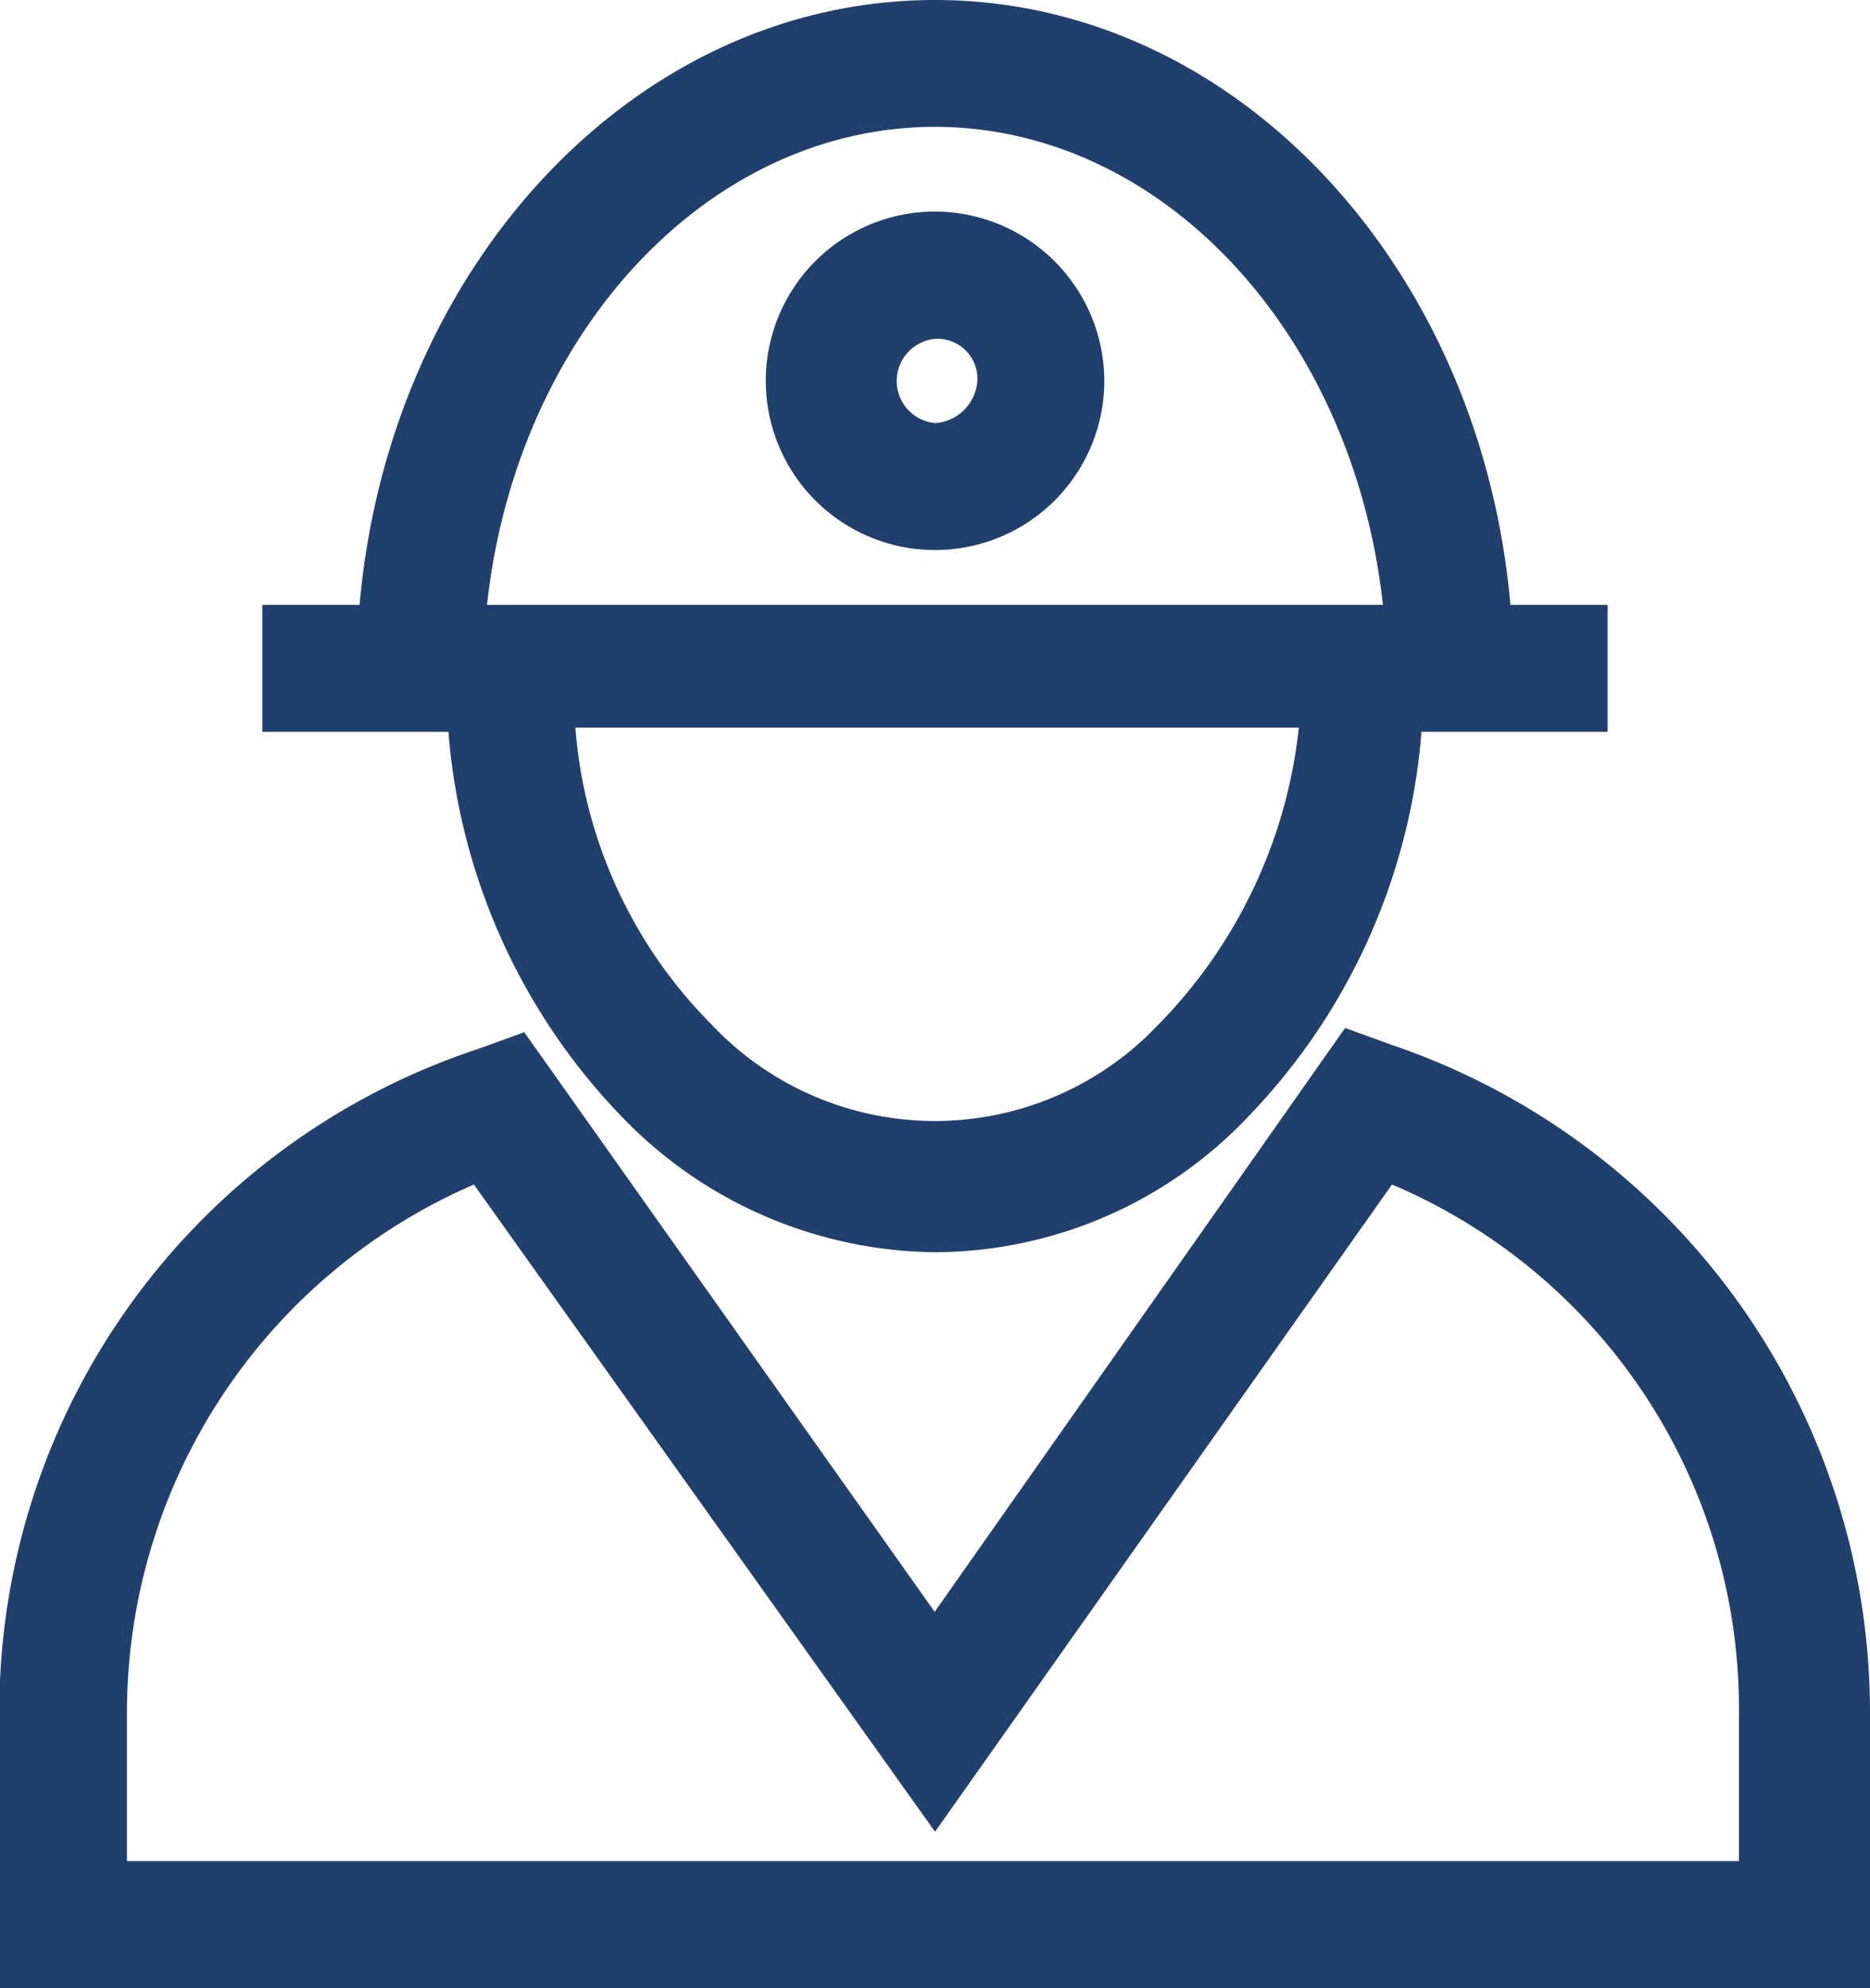 <svg xmlns="http://www.w3.org/2000/svg" width="19.975" height="21.24" viewBox="0 0 19.975 21.24">
  <g id="Group_49911" data-name="Group 49911" transform="translate(-1.9 -0.5)">
    <path id="Path_132001" data-name="Path 132001" d="M10.088,8.318a6.672,6.672,0,0,0,1.853,4.113,4.7,4.7,0,0,0,3.344,1.446,4.626,4.626,0,0,0,3.344-1.446,6.672,6.672,0,0,0,1.853-4.113h1.988V6.962H21.432C21.115,3.347,18.494.5,15.286.5S9.456,3.347,9.139,6.962H8.1V8.318h1.988Zm7.592,3.118a3.279,3.279,0,0,1-4.79,0,5.047,5.047,0,0,1-1.446-3.163h7.728a5.338,5.338,0,0,1-1.491,3.163Zm-2.4-9.581c2.44,0,4.474,2.214,4.79,5.107H10.5c.316-2.892,2.35-5.107,4.79-5.107Z" transform="translate(-3.398)" fill="#213f6c"/>
    <path id="Path_132002" data-name="Path 132002" d="M21.808,5.5a1.808,1.808,0,1,0,1.808,1.808A1.813,1.813,0,0,0,21.808,5.5Zm0,2.26a.452.452,0,0,1,0-.9.427.427,0,0,1,.452.452A.486.486,0,0,1,21.808,7.76Z" transform="translate(-9.92 -2.74)" fill="#213f6c"/>
    <path id="Path_132003" data-name="Path 132003" d="M21.875,32.121a7.534,7.534,0,0,0-5.107-7.14l-.5-.181-4.384,6.237L7.5,24.845l-.5.181a7.452,7.452,0,0,0-5.107,7.1v2.938H21.875ZM20.519,33.7H3.256V32.121a6.152,6.152,0,0,1,3.706-5.649l4.926,6.914,4.881-6.914a6.081,6.081,0,0,1,3.706,5.649V33.7Z" transform="translate(0 -13.318)" fill="#213f6c"/>
  </g>
</svg>
